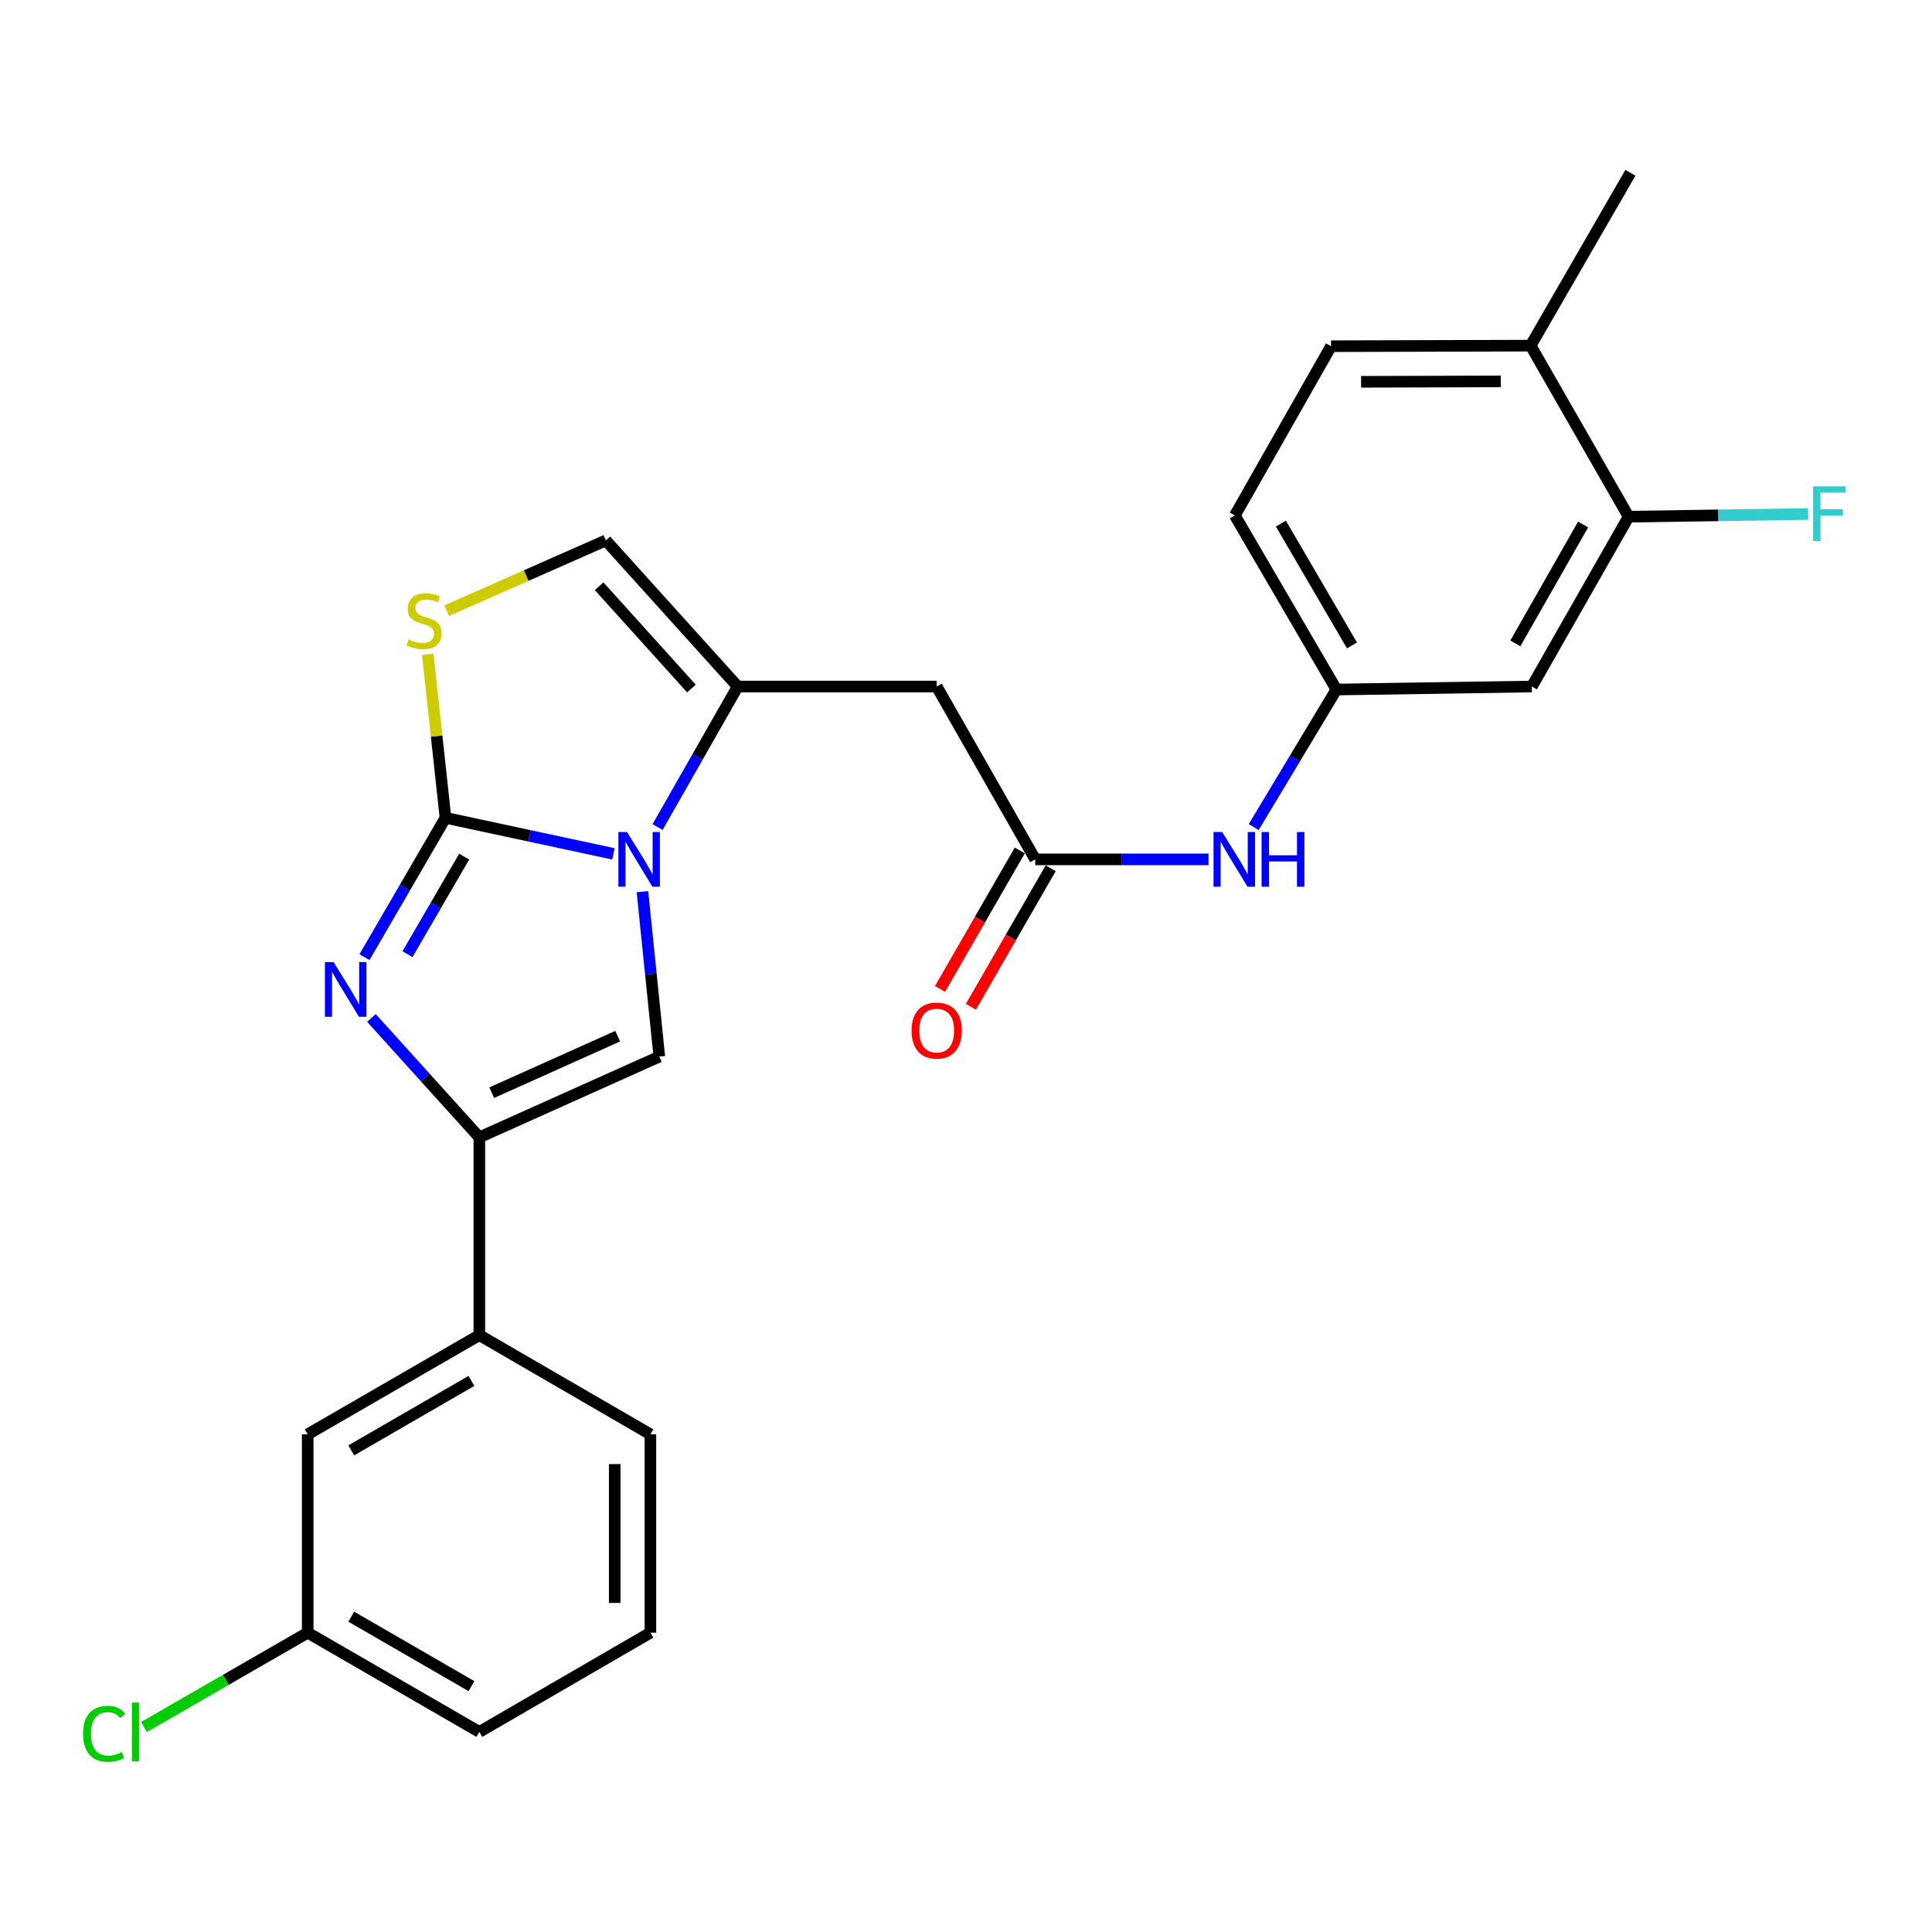 <?xml version='1.0' encoding='iso-8859-1'?>
<svg version='1.1' baseProfile='full'
              xmlns='http://www.w3.org/2000/svg'
                      xmlns:rdkit='http://www.rdkit.org/xml'
                      xmlns:xlink='http://www.w3.org/1999/xlink'
                  xml:space='preserve'
width='1000px' height='1000px' viewBox='0 0 1000 1000'>
<!-- END OF HEADER -->
<rect style='opacity:1.0;fill:#FFFFFF;stroke:none' width='1000' height='1000' x='0' y='0'> </rect>
<path class='bond-0' d='M 230.585,423.296 L 274.05,432.626' style='fill:none;fill-rule:evenodd;stroke:#000000;stroke-width:6px;stroke-linecap:butt;stroke-linejoin:miter;stroke-opacity:1' />
<path class='bond-0' d='M 274.05,432.626 L 317.515,441.955' style='fill:none;fill-rule:evenodd;stroke:#0000FF;stroke-width:6px;stroke-linecap:butt;stroke-linejoin:miter;stroke-opacity:1' />
<path class='bond-1' d='M 230.585,423.296 L 209.62,459.355' style='fill:none;fill-rule:evenodd;stroke:#000000;stroke-width:6px;stroke-linecap:butt;stroke-linejoin:miter;stroke-opacity:1' />
<path class='bond-1' d='M 209.62,459.355 L 188.655,495.413' style='fill:none;fill-rule:evenodd;stroke:#0000FF;stroke-width:6px;stroke-linecap:butt;stroke-linejoin:miter;stroke-opacity:1' />
<path class='bond-1' d='M 240.26,443.396 L 225.585,468.637' style='fill:none;fill-rule:evenodd;stroke:#000000;stroke-width:6px;stroke-linecap:butt;stroke-linejoin:miter;stroke-opacity:1' />
<path class='bond-1' d='M 225.585,468.637 L 210.909,493.877' style='fill:none;fill-rule:evenodd;stroke:#0000FF;stroke-width:6px;stroke-linecap:butt;stroke-linejoin:miter;stroke-opacity:1' />
<path class='bond-5' d='M 230.585,423.296 L 225.996,380.985' style='fill:none;fill-rule:evenodd;stroke:#000000;stroke-width:6px;stroke-linecap:butt;stroke-linejoin:miter;stroke-opacity:1' />
<path class='bond-5' d='M 225.996,380.985 L 221.407,338.673' style='fill:none;fill-rule:evenodd;stroke:#CCCC00;stroke-width:6px;stroke-linecap:butt;stroke-linejoin:miter;stroke-opacity:1' />
<path class='bond-3' d='M 332.528,461.535 L 336.89,504.213' style='fill:none;fill-rule:evenodd;stroke:#0000FF;stroke-width:6px;stroke-linecap:butt;stroke-linejoin:miter;stroke-opacity:1' />
<path class='bond-3' d='M 336.89,504.213 L 341.252,546.891' style='fill:none;fill-rule:evenodd;stroke:#000000;stroke-width:6px;stroke-linecap:butt;stroke-linejoin:miter;stroke-opacity:1' />
<path class='bond-4' d='M 340.36,428.076 L 361.094,391.712' style='fill:none;fill-rule:evenodd;stroke:#0000FF;stroke-width:6px;stroke-linecap:butt;stroke-linejoin:miter;stroke-opacity:1' />
<path class='bond-4' d='M 361.094,391.712 L 381.828,355.349' style='fill:none;fill-rule:evenodd;stroke:#000000;stroke-width:6px;stroke-linecap:butt;stroke-linejoin:miter;stroke-opacity:1' />
<path class='bond-2' d='M 192.248,526.88 L 220.178,557.783' style='fill:none;fill-rule:evenodd;stroke:#0000FF;stroke-width:6px;stroke-linecap:butt;stroke-linejoin:miter;stroke-opacity:1' />
<path class='bond-2' d='M 220.178,557.783 L 248.107,588.687' style='fill:none;fill-rule:evenodd;stroke:#000000;stroke-width:6px;stroke-linecap:butt;stroke-linejoin:miter;stroke-opacity:1' />
<path class='bond-9' d='M 248.107,588.687 L 248.107,691.065' style='fill:none;fill-rule:evenodd;stroke:#000000;stroke-width:6px;stroke-linecap:butt;stroke-linejoin:miter;stroke-opacity:1' />
<path class='bond-27' d='M 248.107,588.687 L 341.252,546.891' style='fill:none;fill-rule:evenodd;stroke:#000000;stroke-width:6px;stroke-linecap:butt;stroke-linejoin:miter;stroke-opacity:1' />
<path class='bond-27' d='M 254.519,565.569 L 319.72,536.312' style='fill:none;fill-rule:evenodd;stroke:#000000;stroke-width:6px;stroke-linecap:butt;stroke-linejoin:miter;stroke-opacity:1' />
<path class='bond-6' d='M 381.828,355.349 L 484.831,355.349' style='fill:none;fill-rule:evenodd;stroke:#000000;stroke-width:6px;stroke-linecap:butt;stroke-linejoin:miter;stroke-opacity:1' />
<path class='bond-26' d='M 381.828,355.349 L 313.583,279.727' style='fill:none;fill-rule:evenodd;stroke:#000000;stroke-width:6px;stroke-linecap:butt;stroke-linejoin:miter;stroke-opacity:1' />
<path class='bond-26' d='M 357.881,356.378 L 310.11,303.443' style='fill:none;fill-rule:evenodd;stroke:#000000;stroke-width:6px;stroke-linecap:butt;stroke-linejoin:miter;stroke-opacity:1' />
<path class='bond-7' d='M 231.165,316.087 L 272.374,297.907' style='fill:none;fill-rule:evenodd;stroke:#CCCC00;stroke-width:6px;stroke-linecap:butt;stroke-linejoin:miter;stroke-opacity:1' />
<path class='bond-7' d='M 272.374,297.907 L 313.583,279.727' style='fill:none;fill-rule:evenodd;stroke:#000000;stroke-width:6px;stroke-linecap:butt;stroke-linejoin:miter;stroke-opacity:1' />
<path class='bond-8' d='M 484.831,355.349 L 535.841,444.81' style='fill:none;fill-rule:evenodd;stroke:#000000;stroke-width:6px;stroke-linecap:butt;stroke-linejoin:miter;stroke-opacity:1' />
<path class='bond-12' d='M 535.841,444.81 L 580.69,444.81' style='fill:none;fill-rule:evenodd;stroke:#000000;stroke-width:6px;stroke-linecap:butt;stroke-linejoin:miter;stroke-opacity:1' />
<path class='bond-12' d='M 580.69,444.81 L 625.539,444.81' style='fill:none;fill-rule:evenodd;stroke:#0000FF;stroke-width:6px;stroke-linecap:butt;stroke-linejoin:miter;stroke-opacity:1' />
<path class='bond-16' d='M 527.84,440.201 L 507.196,476.033' style='fill:none;fill-rule:evenodd;stroke:#000000;stroke-width:6px;stroke-linecap:butt;stroke-linejoin:miter;stroke-opacity:1' />
<path class='bond-16' d='M 507.196,476.033 L 486.553,511.864' style='fill:none;fill-rule:evenodd;stroke:#FF0000;stroke-width:6px;stroke-linecap:butt;stroke-linejoin:miter;stroke-opacity:1' />
<path class='bond-16' d='M 543.841,449.42 L 523.198,485.251' style='fill:none;fill-rule:evenodd;stroke:#000000;stroke-width:6px;stroke-linecap:butt;stroke-linejoin:miter;stroke-opacity:1' />
<path class='bond-16' d='M 523.198,485.251 L 502.554,521.083' style='fill:none;fill-rule:evenodd;stroke:#FF0000;stroke-width:6px;stroke-linecap:butt;stroke-linejoin:miter;stroke-opacity:1' />
<path class='bond-15' d='M 248.107,691.065 L 159.262,742.413' style='fill:none;fill-rule:evenodd;stroke:#000000;stroke-width:6px;stroke-linecap:butt;stroke-linejoin:miter;stroke-opacity:1' />
<path class='bond-15' d='M 244.021,714.756 L 181.829,750.699' style='fill:none;fill-rule:evenodd;stroke:#000000;stroke-width:6px;stroke-linecap:butt;stroke-linejoin:miter;stroke-opacity:1' />
<path class='bond-22' d='M 248.107,691.065 L 336.646,742.413' style='fill:none;fill-rule:evenodd;stroke:#000000;stroke-width:6px;stroke-linecap:butt;stroke-linejoin:miter;stroke-opacity:1' />
<path class='bond-10' d='M 842.974,267.437 L 792.878,355.349' style='fill:none;fill-rule:evenodd;stroke:#000000;stroke-width:6px;stroke-linecap:butt;stroke-linejoin:miter;stroke-opacity:1' />
<path class='bond-10' d='M 819.415,271.48 L 784.348,333.019' style='fill:none;fill-rule:evenodd;stroke:#000000;stroke-width:6px;stroke-linecap:butt;stroke-linejoin:miter;stroke-opacity:1' />
<path class='bond-18' d='M 842.974,267.437 L 889.424,266.744' style='fill:none;fill-rule:evenodd;stroke:#000000;stroke-width:6px;stroke-linecap:butt;stroke-linejoin:miter;stroke-opacity:1' />
<path class='bond-18' d='M 889.424,266.744 L 935.873,266.052' style='fill:none;fill-rule:evenodd;stroke:#33CCCC;stroke-width:6px;stroke-linecap:butt;stroke-linejoin:miter;stroke-opacity:1' />
<path class='bond-29' d='M 842.974,267.437 L 792.252,178.898' style='fill:none;fill-rule:evenodd;stroke:#000000;stroke-width:6px;stroke-linecap:butt;stroke-linejoin:miter;stroke-opacity:1' />
<path class='bond-11' d='M 792.878,355.349 L 691.721,356.898' style='fill:none;fill-rule:evenodd;stroke:#000000;stroke-width:6px;stroke-linecap:butt;stroke-linejoin:miter;stroke-opacity:1' />
<path class='bond-13' d='M 648.912,428.086 L 670.317,392.492' style='fill:none;fill-rule:evenodd;stroke:#0000FF;stroke-width:6px;stroke-linecap:butt;stroke-linejoin:miter;stroke-opacity:1' />
<path class='bond-13' d='M 670.317,392.492 L 691.721,356.898' style='fill:none;fill-rule:evenodd;stroke:#000000;stroke-width:6px;stroke-linecap:butt;stroke-linejoin:miter;stroke-opacity:1' />
<path class='bond-20' d='M 691.721,356.898 L 639.152,266.811' style='fill:none;fill-rule:evenodd;stroke:#000000;stroke-width:6px;stroke-linecap:butt;stroke-linejoin:miter;stroke-opacity:1' />
<path class='bond-20' d='M 699.786,334.078 L 662.987,271.017' style='fill:none;fill-rule:evenodd;stroke:#000000;stroke-width:6px;stroke-linecap:butt;stroke-linejoin:miter;stroke-opacity:1' />
<path class='bond-14' d='M 792.252,178.898 L 688.951,179.196' style='fill:none;fill-rule:evenodd;stroke:#000000;stroke-width:6px;stroke-linecap:butt;stroke-linejoin:miter;stroke-opacity:1' />
<path class='bond-14' d='M 776.81,197.41 L 704.499,197.618' style='fill:none;fill-rule:evenodd;stroke:#000000;stroke-width:6px;stroke-linecap:butt;stroke-linejoin:miter;stroke-opacity:1' />
<path class='bond-24' d='M 792.252,178.898 L 843.898,89.437' style='fill:none;fill-rule:evenodd;stroke:#000000;stroke-width:6px;stroke-linecap:butt;stroke-linejoin:miter;stroke-opacity:1' />
<path class='bond-19' d='M 159.262,742.413 L 159.262,845.078' style='fill:none;fill-rule:evenodd;stroke:#000000;stroke-width:6px;stroke-linecap:butt;stroke-linejoin:miter;stroke-opacity:1' />
<path class='bond-17' d='M 688.951,179.196 L 639.152,266.811' style='fill:none;fill-rule:evenodd;stroke:#000000;stroke-width:6px;stroke-linecap:butt;stroke-linejoin:miter;stroke-opacity:1' />
<path class='bond-21' d='M 159.262,845.078 L 116.891,869.486' style='fill:none;fill-rule:evenodd;stroke:#000000;stroke-width:6px;stroke-linecap:butt;stroke-linejoin:miter;stroke-opacity:1' />
<path class='bond-21' d='M 116.891,869.486 L 74.52,893.895' style='fill:none;fill-rule:evenodd;stroke:#00CC00;stroke-width:6px;stroke-linecap:butt;stroke-linejoin:miter;stroke-opacity:1' />
<path class='bond-28' d='M 159.262,845.078 L 248.107,896.436' style='fill:none;fill-rule:evenodd;stroke:#000000;stroke-width:6px;stroke-linecap:butt;stroke-linejoin:miter;stroke-opacity:1' />
<path class='bond-28' d='M 181.83,836.794 L 244.023,872.745' style='fill:none;fill-rule:evenodd;stroke:#000000;stroke-width:6px;stroke-linecap:butt;stroke-linejoin:miter;stroke-opacity:1' />
<path class='bond-23' d='M 336.646,742.413 L 336.646,845.078' style='fill:none;fill-rule:evenodd;stroke:#000000;stroke-width:6px;stroke-linecap:butt;stroke-linejoin:miter;stroke-opacity:1' />
<path class='bond-23' d='M 318.179,757.813 L 318.179,829.678' style='fill:none;fill-rule:evenodd;stroke:#000000;stroke-width:6px;stroke-linecap:butt;stroke-linejoin:miter;stroke-opacity:1' />
<path class='bond-25' d='M 336.646,845.078 L 248.107,896.436' style='fill:none;fill-rule:evenodd;stroke:#000000;stroke-width:6px;stroke-linecap:butt;stroke-linejoin:miter;stroke-opacity:1' />
<path  class='atom-1' d='M 324.558 430.65
L 333.838 445.65
Q 334.758 447.13, 336.238 449.81
Q 337.718 452.49, 337.798 452.65
L 337.798 430.65
L 341.558 430.65
L 341.558 458.97
L 337.678 458.97
L 327.718 442.57
Q 326.558 440.65, 325.318 438.45
Q 324.118 436.25, 323.758 435.57
L 323.758 458.97
L 320.078 458.97
L 320.078 430.65
L 324.558 430.65
' fill='#0000FF'/>
<path  class='atom-2' d='M 172.669 497.982
L 181.949 512.982
Q 182.869 514.462, 184.349 517.142
Q 185.829 519.822, 185.909 519.982
L 185.909 497.982
L 189.669 497.982
L 189.669 526.302
L 185.789 526.302
L 175.829 509.902
Q 174.669 507.982, 173.429 505.782
Q 172.229 503.582, 171.869 502.902
L 171.869 526.302
L 168.189 526.302
L 168.189 497.982
L 172.669 497.982
' fill='#0000FF'/>
<path  class='atom-6' d='M 211.515 330.946
Q 211.835 331.066, 213.155 331.626
Q 214.475 332.186, 215.915 332.546
Q 217.395 332.866, 218.835 332.866
Q 221.515 332.866, 223.075 331.586
Q 224.635 330.266, 224.635 327.986
Q 224.635 326.426, 223.835 325.466
Q 223.075 324.506, 221.875 323.986
Q 220.675 323.466, 218.675 322.866
Q 216.155 322.106, 214.635 321.386
Q 213.155 320.666, 212.075 319.146
Q 211.035 317.626, 211.035 315.066
Q 211.035 311.506, 213.435 309.306
Q 215.875 307.106, 220.675 307.106
Q 223.955 307.106, 227.675 308.666
L 226.755 311.746
Q 223.355 310.346, 220.795 310.346
Q 218.035 310.346, 216.515 311.506
Q 214.995 312.626, 215.035 314.586
Q 215.035 316.106, 215.795 317.026
Q 216.595 317.946, 217.715 318.466
Q 218.875 318.986, 220.795 319.586
Q 223.355 320.386, 224.875 321.186
Q 226.395 321.986, 227.475 323.626
Q 228.595 325.226, 228.595 327.986
Q 228.595 331.906, 225.955 334.026
Q 223.355 336.106, 218.995 336.106
Q 216.475 336.106, 214.555 335.546
Q 212.675 335.026, 210.435 334.106
L 211.515 330.946
' fill='#CCCC00'/>
<path  class='atom-13' d='M 632.595 430.65
L 641.875 445.65
Q 642.795 447.13, 644.275 449.81
Q 645.755 452.49, 645.835 452.65
L 645.835 430.65
L 649.595 430.65
L 649.595 458.97
L 645.715 458.97
L 635.755 442.57
Q 634.595 440.65, 633.355 438.45
Q 632.155 436.25, 631.795 435.57
L 631.795 458.97
L 628.115 458.97
L 628.115 430.65
L 632.595 430.65
' fill='#0000FF'/>
<path  class='atom-13' d='M 652.995 430.65
L 656.835 430.65
L 656.835 442.69
L 671.315 442.69
L 671.315 430.65
L 675.155 430.65
L 675.155 458.97
L 671.315 458.97
L 671.315 445.89
L 656.835 445.89
L 656.835 458.97
L 652.995 458.97
L 652.995 430.65
' fill='#0000FF'/>
<path  class='atom-17' d='M 471.831 533.428
Q 471.831 526.628, 475.191 522.828
Q 478.551 519.028, 484.831 519.028
Q 491.111 519.028, 494.471 522.828
Q 497.831 526.628, 497.831 533.428
Q 497.831 540.308, 494.431 544.228
Q 491.031 548.108, 484.831 548.108
Q 478.591 548.108, 475.191 544.228
Q 471.831 540.348, 471.831 533.428
M 484.831 544.908
Q 489.151 544.908, 491.471 542.028
Q 493.831 539.108, 493.831 533.428
Q 493.831 527.868, 491.471 525.068
Q 489.151 522.228, 484.831 522.228
Q 480.511 522.228, 478.151 525.028
Q 475.831 527.828, 475.831 533.428
Q 475.831 539.148, 478.151 542.028
Q 480.511 544.908, 484.831 544.908
' fill='#FF0000'/>
<path  class='atom-19' d='M 938.471 251.727
L 955.311 251.727
L 955.311 254.967
L 942.271 254.967
L 942.271 263.567
L 953.871 263.567
L 953.871 266.847
L 942.271 266.847
L 942.271 280.047
L 938.471 280.047
L 938.471 251.727
' fill='#33CCCC'/>
<path  class='atom-22' d='M 42.988 897.416
Q 42.988 890.376, 46.268 886.696
Q 49.588 882.976, 55.868 882.976
Q 61.708 882.976, 64.828 887.096
L 62.188 889.256
Q 59.908 886.256, 55.868 886.256
Q 51.588 886.256, 49.308 889.136
Q 47.068 891.976, 47.068 897.416
Q 47.068 903.016, 49.388 905.896
Q 51.748 908.776, 56.308 908.776
Q 59.428 908.776, 63.068 906.896
L 64.188 909.896
Q 62.708 910.856, 60.468 911.416
Q 58.228 911.976, 55.748 911.976
Q 49.588 911.976, 46.268 908.216
Q 42.988 904.456, 42.988 897.416
' fill='#00CC00'/>
<path  class='atom-22' d='M 68.268 881.256
L 71.948 881.256
L 71.948 911.616
L 68.268 911.616
L 68.268 881.256
' fill='#00CC00'/>
</svg>
